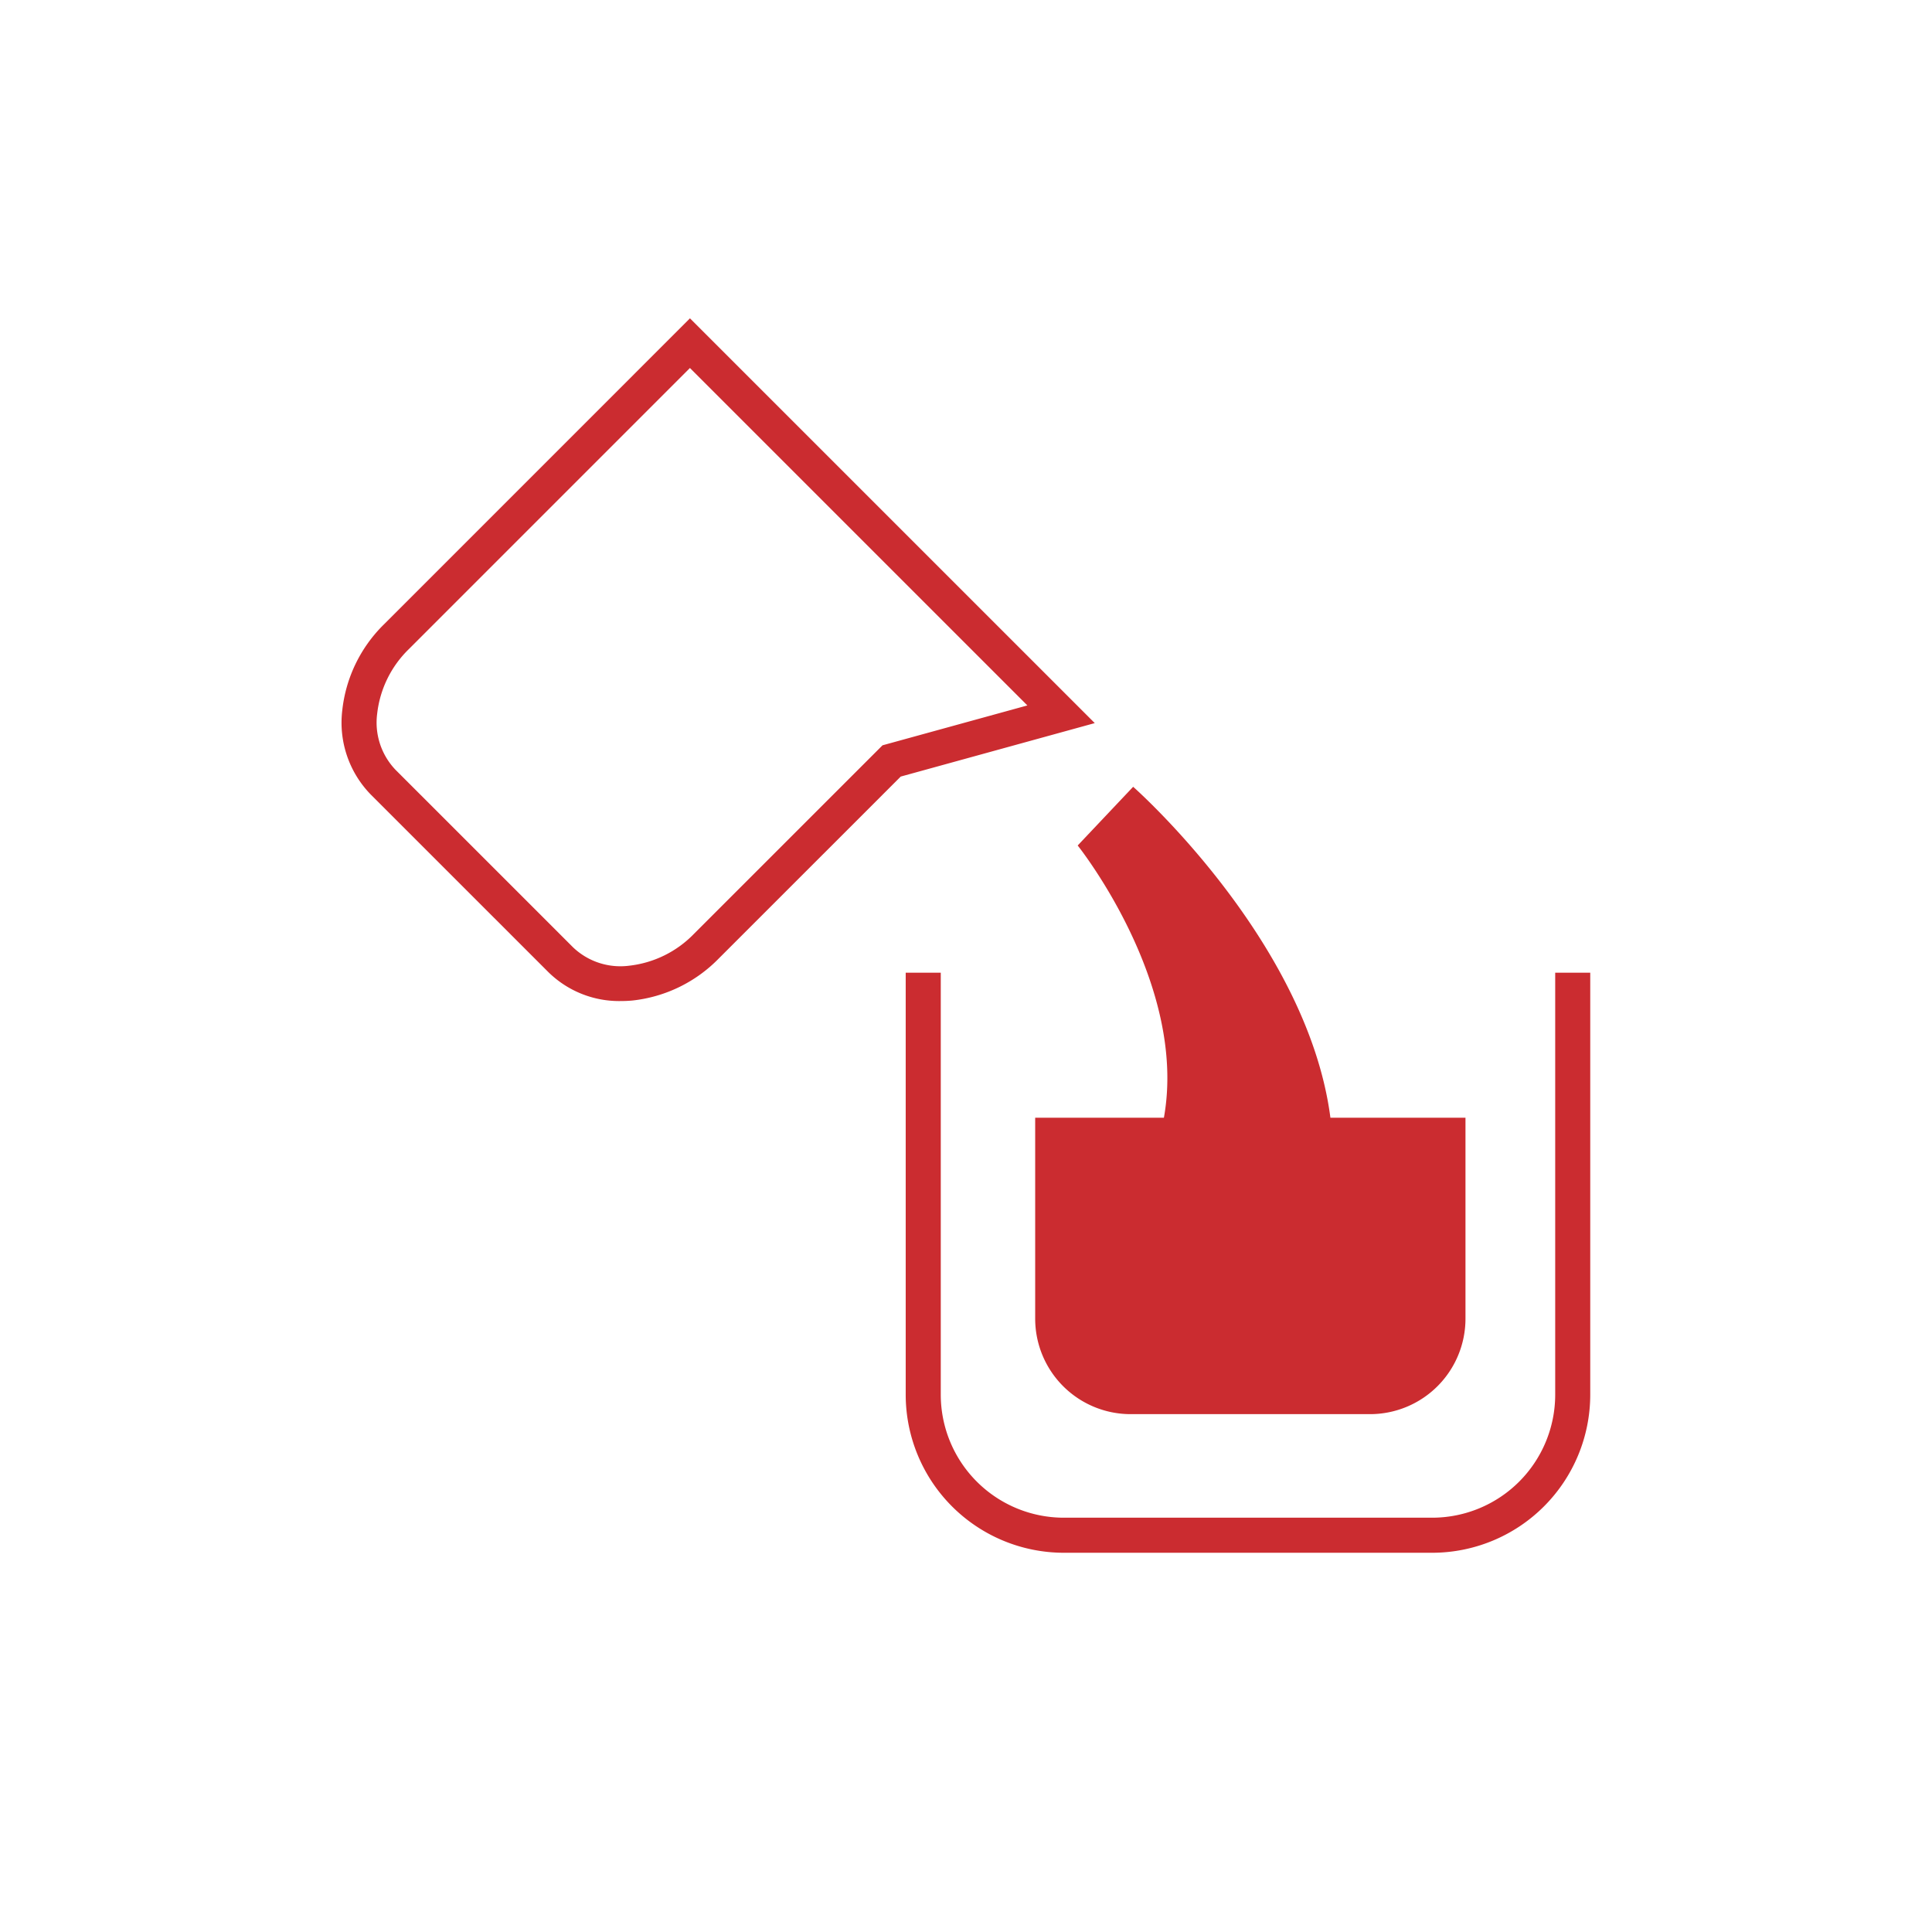 <?xml version="1.0" encoding="UTF-8"?> <svg xmlns="http://www.w3.org/2000/svg" xmlns:xlink="http://www.w3.org/1999/xlink" width="100" height="100" viewBox="0 0 100 100"><defs><clipPath id="a"><rect width="100" height="100" transform="translate(2041.257 1932.754)" fill="none"></rect></clipPath></defs><g transform="translate(-2041.257 -1932.753)"><g clip-path="url(#a)"><path d="M2121.754,1983.1v21.845a6.371,6.371,0,0,1-6.364,6.364h-19.073a6.372,6.372,0,0,1-6.366-6.364V1983.1h-1.815v21.845a8.19,8.19,0,0,0,8.181,8.179h19.073a8.187,8.187,0,0,0,8.178-8.179V1983.1Z" fill="#cb2c30"></path><path d="M2101.5,1990.607h-6.662v10.4a4.942,4.942,0,0,0,4.942,4.942h12.389a4.942,4.942,0,0,0,4.941-4.942v-10.4h-6.991c-1.192-9.183-10.21-17.13-10.21-17.13l-2.871,3.038S2102.752,1983.661,2101.5,1990.607Z" fill="#cb2c30"></path><path d="M2076.969,1949.23l-15.824,15.826a7.346,7.346,0,0,0-2.173,4.472,5.326,5.326,0,0,0,1.475,4.349l9.191,9.19a5.224,5.224,0,0,0,3.762,1.5c.193,0,.39-.009.587-.027a7.34,7.34,0,0,0,4.471-2.173l9.421-9.419,10.043-2.767Zm9.967,22.1-9.761,9.76a5.521,5.521,0,0,1-3.355,1.648,3.549,3.549,0,0,1-2.9-.95l-9.191-9.19a3.54,3.54,0,0,1-.95-2.9,5.522,5.522,0,0,1,1.648-3.355l14.541-14.543,17.466,17.466Z" fill="#cb2c30"></path></g></g></svg> 